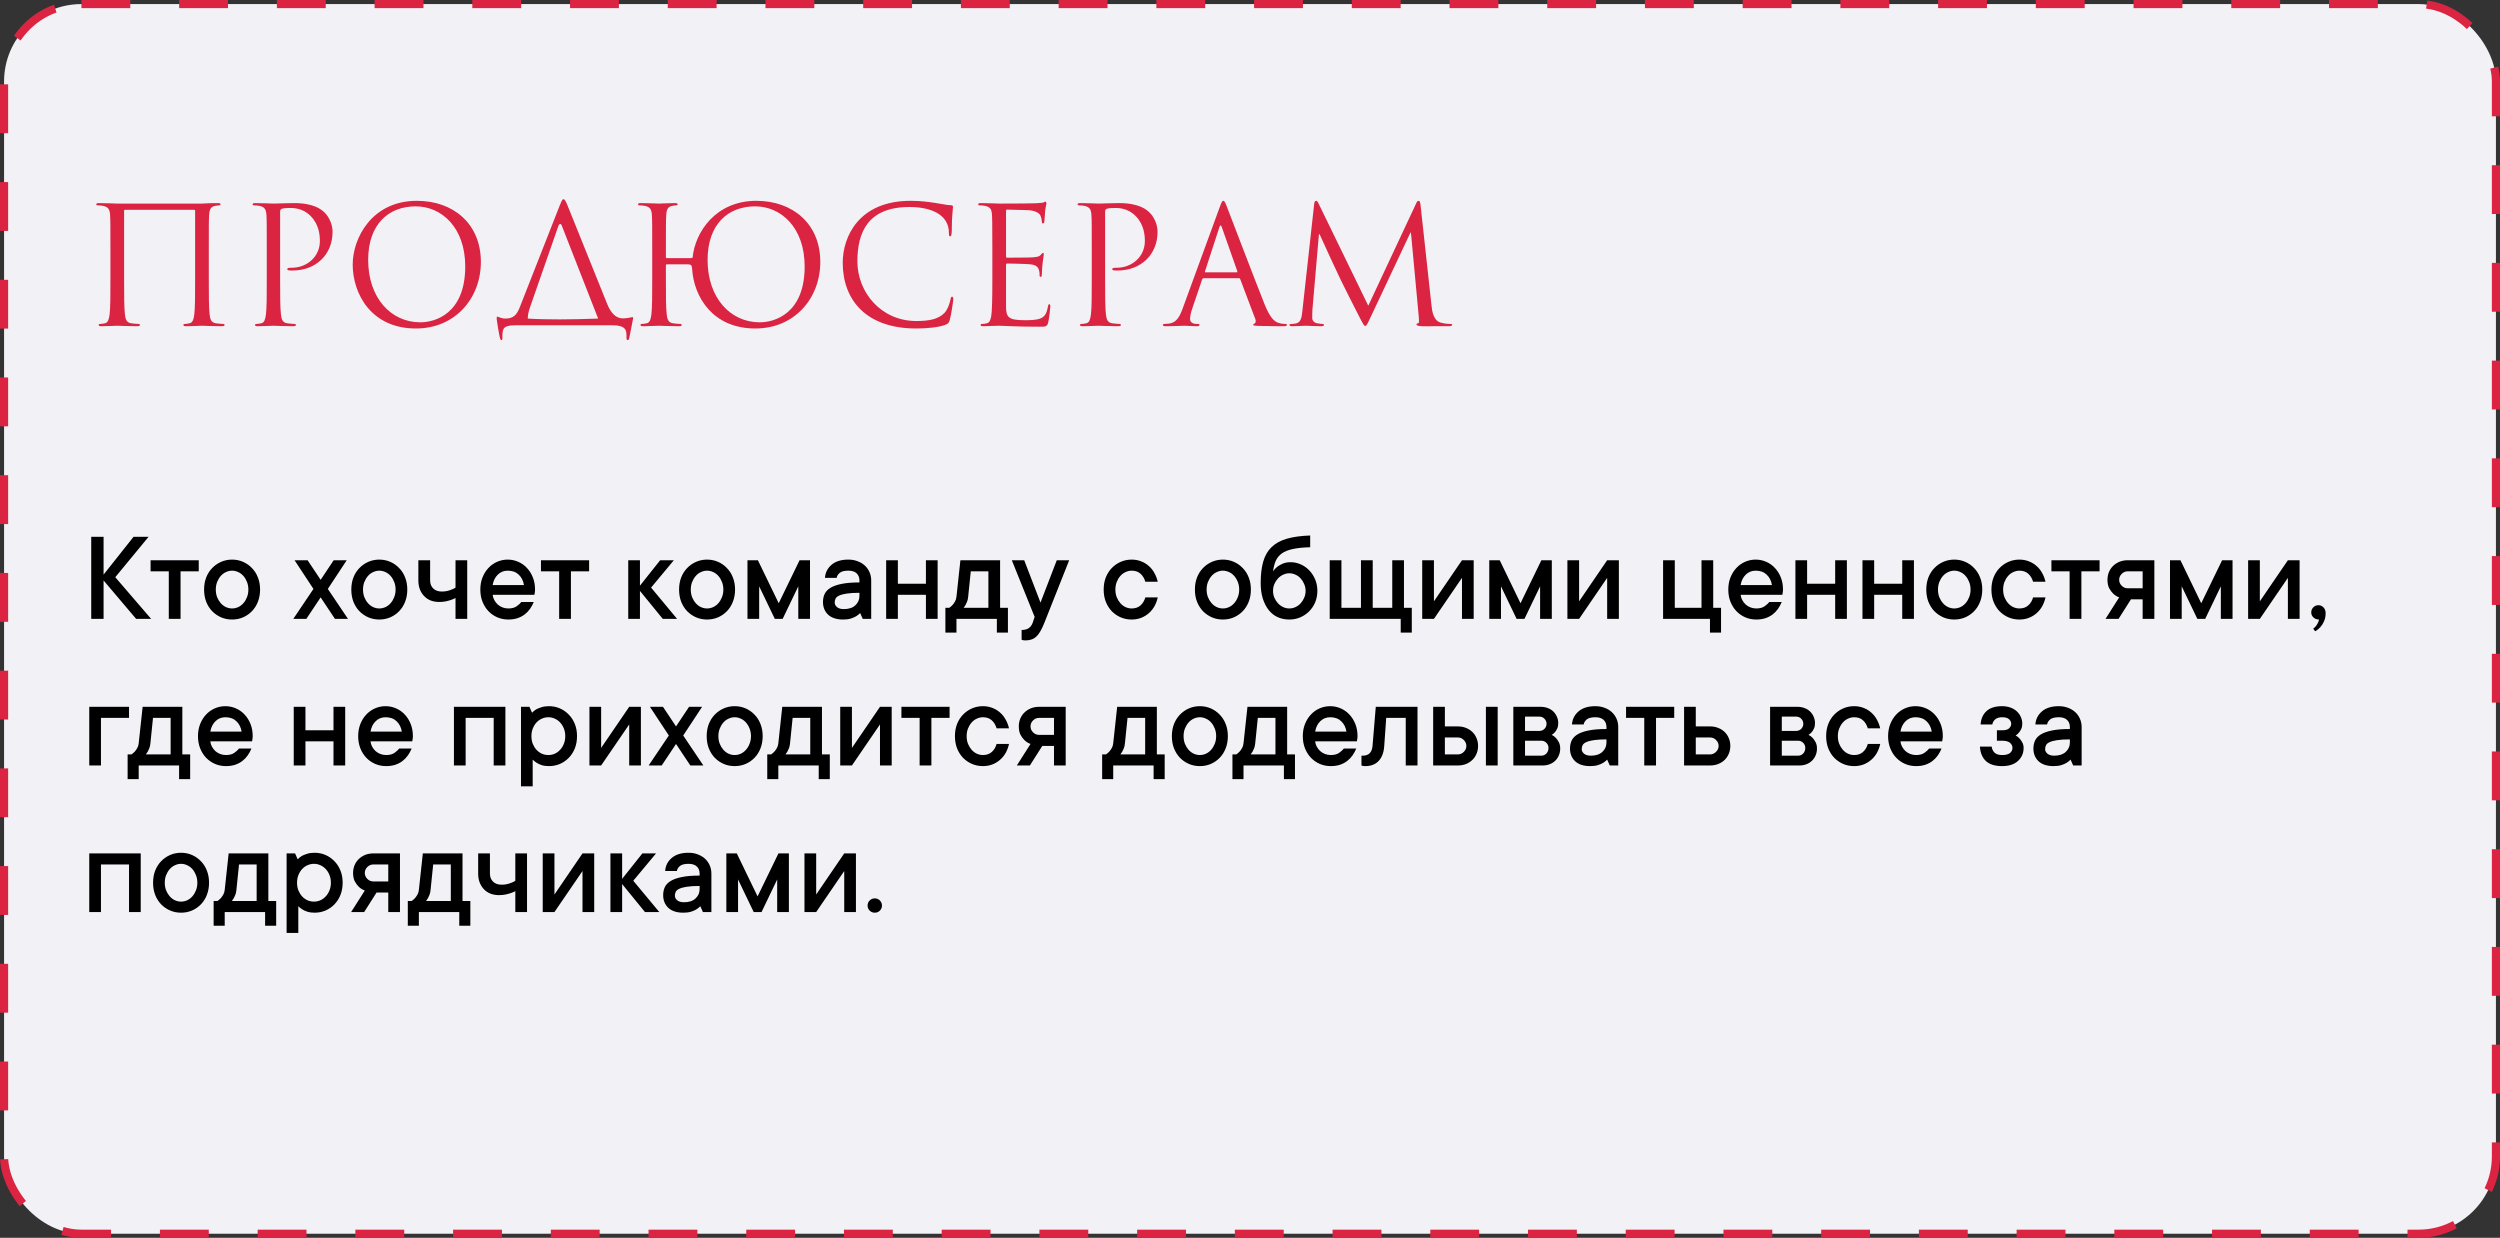 <?xml version="1.0" encoding="UTF-8"?> <svg xmlns="http://www.w3.org/2000/svg" width="307" height="152" viewBox="0 0 307 152" fill="none"><rect x="0" y="0" width="307" height="152" fill="#333333" stroke="none"/> <rect x="0.5" y="0.5" width="306" height="151" rx="9.5" fill="#F2F1F6"></rect> <path d="M25.64 30.74C25.64 27.62 25.64 27.06 25.68 26.42C25.72 25.72 25.88 25.38 26.42 25.28C26.66 25.24 26.78 25.22 26.92 25.22C27 25.22 27.08 25.18 27.08 25.1C27.08 24.98 26.98 24.94 26.76 24.94C26.16 24.94 25.84 24.94 24.8 25H14.4C14.3 25 13.04 24.94 12.14 24.94C11.92 24.94 11.82 24.98 11.82 25.1C11.82 25.18 11.9 25.22 11.98 25.22C12.16 25.22 12.5 25.24 12.66 25.28C13.32 25.42 13.48 25.74 13.52 26.42C13.56 27.06 13.56 27.62 13.56 30.74V34.26C13.56 36.18 13.56 37.76 13.46 38.6C13.38 39.18 13.28 39.62 12.88 39.7C12.7 39.74 12.46 39.78 12.28 39.78C12.16 39.78 12.12 39.84 12.12 39.9C12.12 40.02 12.22 40.06 12.44 40.06C13.04 40.06 14.3 40 14.4 40C14.5 40 15.76 40.06 16.86 40.06C17.08 40.06 17.18 40 17.18 39.9C17.18 39.84 17.14 39.78 17.02 39.78C16.84 39.78 16.4 39.74 16.12 39.7C15.52 39.62 15.4 39.18 15.34 38.6C15.24 37.76 15.24 36.18 15.24 34.26V25.88C15.24 25.78 15.3 25.76 15.36 25.76H23.84C23.9 25.76 23.96 25.8 23.96 25.88V34.26C23.96 36.18 23.96 37.76 23.86 38.6C23.78 39.18 23.68 39.62 23.28 39.7C23.1 39.74 22.86 39.78 22.68 39.78C22.56 39.78 22.52 39.84 22.52 39.9C22.52 40.02 22.62 40.06 22.84 40.06C23.44 40.06 24.7 40 24.8 40C24.9 40 26.16 40.06 27.26 40.06C27.48 40.06 27.58 40 27.58 39.9C27.58 39.84 27.54 39.78 27.42 39.78C27.24 39.78 26.8 39.74 26.52 39.7C25.92 39.62 25.8 39.18 25.74 38.6C25.64 37.76 25.64 36.18 25.64 34.26V30.74ZM32.759 34.26C32.759 36.18 32.759 37.76 32.659 38.6C32.579 39.18 32.479 39.62 32.079 39.7C31.899 39.74 31.659 39.78 31.479 39.78C31.359 39.78 31.319 39.84 31.319 39.9C31.319 40.02 31.419 40.06 31.639 40.06C32.239 40.06 33.499 40 33.559 40C33.659 40 34.919 40.06 36.019 40.06C36.239 40.06 36.339 40 36.339 39.9C36.339 39.84 36.299 39.78 36.179 39.78C35.999 39.78 35.559 39.74 35.279 39.7C34.679 39.62 34.559 39.18 34.499 38.6C34.399 37.76 34.399 36.18 34.399 34.26V26.04C34.399 25.84 34.439 25.7 34.559 25.66C34.739 25.58 35.079 25.54 35.419 25.54C35.879 25.54 37.099 25.46 38.159 26.54C39.219 27.62 39.279 28.96 39.279 29.62C39.279 31.46 37.759 32.88 35.819 32.88C35.399 32.88 35.279 32.9 35.279 33.06C35.279 33.16 35.399 33.2 35.499 33.2C35.599 33.22 35.819 33.22 35.919 33.22C38.759 33.22 40.839 31.3 40.839 28.46C40.839 27.4 40.279 26.5 39.839 26.08C39.519 25.78 38.619 24.94 36.119 24.94C35.199 24.94 34.039 25 33.599 25C33.439 25 32.239 24.94 31.339 24.94C31.119 24.94 31.019 24.98 31.019 25.1C31.019 25.18 31.099 25.22 31.179 25.22C31.359 25.22 31.699 25.24 31.859 25.28C32.519 25.42 32.679 25.74 32.719 26.42C32.759 27.06 32.759 27.62 32.759 30.74V34.26ZM43.311 32.48C43.311 36.08 45.591 40.34 51.071 40.34C55.891 40.34 59.051 36.64 59.051 32.16C59.051 27.5 55.691 24.66 51.191 24.66C45.671 24.66 43.311 29.24 43.311 32.48ZM45.211 31.92C45.211 27.54 47.711 25.34 51.051 25.34C54.211 25.34 57.131 27.92 57.131 32.72C57.131 38.54 53.411 39.58 51.611 39.58C48.011 39.58 45.211 36.58 45.211 31.92ZM64.812 39.12C64.812 38.72 64.892 38.28 65.092 37.72L68.572 27.74C68.632 27.58 68.712 27.5 68.812 27.5C68.872 27.5 68.932 27.56 68.992 27.72L73.452 39.12C71.932 39.18 70.172 39.22 68.732 39.22C67.572 39.22 65.932 39.2 64.812 39.12ZM69.192 24.46C69.072 24.46 68.992 24.6 68.732 25.24L63.832 37.72C63.492 38.6 63.092 39.12 62.072 39.12C61.512 39.12 61.212 38.88 61.052 38.88C61.012 38.88 60.992 38.96 60.992 39.18C60.992 39.32 61.292 41.16 61.412 41.58C61.452 41.7 61.512 41.76 61.572 41.76C61.652 41.76 61.692 41.72 61.692 41.56C61.692 41.06 61.692 40.88 61.772 40.56C61.892 40.08 62.432 39.94 63.372 39.94H75.192C76.852 39.94 76.932 40.58 76.932 41.2V41.42C76.932 41.7 76.972 41.76 77.072 41.76C77.192 41.76 77.232 41.68 77.272 41.5C77.312 41.28 77.752 39.14 77.752 39.06C77.752 38.98 77.732 38.94 77.672 38.94C77.552 38.94 77.052 39.1 76.492 39.1C75.632 39.1 74.992 38.42 74.552 37.3L69.672 25.18C69.412 24.56 69.312 24.46 69.192 24.46ZM81.772 34.26V32.58C81.772 32.48 81.832 32.46 81.892 32.46H84.432C84.992 32.46 84.932 32.66 84.992 33.02C85.212 36.5 87.552 40.34 92.752 40.34C97.572 40.34 100.732 36.64 100.732 32.16C100.732 27.5 97.372 24.66 92.872 24.66C87.912 24.66 85.352 28.48 85.052 31.64L84.832 31.7H81.892C81.832 31.7 81.772 31.68 81.772 31.58V31.16C81.772 28.04 81.772 27.06 81.812 26.42C81.852 25.72 82.012 25.38 82.552 25.28C82.792 25.24 82.912 25.22 83.052 25.22C83.132 25.22 83.212 25.18 83.212 25.1C83.212 24.98 83.112 24.94 82.892 24.94C82.292 24.94 81.032 25 80.932 25C80.832 25 79.572 24.94 78.672 24.94C78.452 24.94 78.352 24.98 78.352 25.1C78.352 25.18 78.432 25.22 78.512 25.22C78.692 25.22 79.032 25.24 79.192 25.28C79.852 25.42 80.012 25.74 80.052 26.42C80.092 27.06 80.092 27.62 80.092 30.74V34.26C80.092 36.18 80.092 37.76 79.992 38.6C79.912 39.18 79.812 39.62 79.412 39.7C79.232 39.74 78.992 39.78 78.812 39.78C78.692 39.78 78.652 39.84 78.652 39.9C78.652 40.02 78.752 40.06 78.972 40.06C79.572 40.06 80.832 40 80.932 40C81.032 40 82.292 40.06 83.392 40.06C83.612 40.06 83.712 40 83.712 39.9C83.712 39.84 83.672 39.78 83.552 39.78C83.372 39.78 82.932 39.74 82.652 39.7C82.052 39.62 81.932 39.18 81.872 38.6C81.772 37.76 81.772 36.18 81.772 34.26ZM86.892 31.92C86.892 27.54 89.392 25.34 92.732 25.34C95.892 25.34 98.812 27.92 98.812 32.72C98.812 38.54 95.092 39.58 93.292 39.58C89.692 39.58 86.892 36.58 86.892 31.92ZM112.507 40.34C113.787 40.34 115.307 40.2 116.107 39.88C116.467 39.72 116.507 39.68 116.627 39.3C116.827 38.62 117.067 36.88 117.067 36.74C117.067 36.58 117.027 36.44 116.927 36.44C116.807 36.44 116.767 36.52 116.727 36.74C116.667 37.1 116.407 37.98 115.987 38.42C115.187 39.24 114.007 39.42 112.507 39.42C108.227 39.42 105.287 35.92 105.287 32.1C105.287 28.56 106.547 25.42 111.687 25.42C114.187 25.42 116.527 26.26 116.527 28.6C116.527 28.88 116.547 29.02 116.687 29.02C116.847 29.02 116.887 28.72 116.887 27.76C116.887 26.6 117.027 25.64 117.027 25.42C117.027 25.3 116.987 25.2 116.767 25.2C116.007 25.2 114.207 24.66 111.827 24.66C105.467 24.66 103.487 29.06 103.487 32.26C103.487 36.88 106.407 40.34 112.507 40.34ZM123.541 25.92C123.541 25.78 123.581 25.74 123.661 25.74C124.061 25.74 125.861 25.8 125.981 25.8C127.161 25.8 127.641 26.2 127.761 26.46C127.881 26.72 127.941 27.06 127.941 27.22C127.941 27.36 127.981 27.44 128.081 27.44C128.181 27.44 128.221 27.34 128.241 27.24C128.281 27 128.321 26.12 128.341 25.92C128.401 25.36 128.501 25.12 128.501 24.98C128.501 24.88 128.461 24.76 128.381 24.76C128.301 24.76 128.221 24.84 128.101 24.88C128.021 24.9 127.541 24.94 127.221 24.96C126.901 24.98 124.861 25 122.701 25C122.601 25 121.341 24.94 120.441 24.94C120.221 24.94 120.121 24.98 120.121 25.1C120.121 25.18 120.201 25.22 120.281 25.22C120.461 25.22 120.801 25.24 120.961 25.28C121.621 25.42 121.741 25.72 121.801 26.2C121.841 26.54 121.861 27.38 121.861 30.74V34.26C121.861 36.7 121.821 38.32 121.721 38.84C121.601 39.42 121.501 39.6 121.181 39.7C121.001 39.76 120.761 39.78 120.581 39.78C120.461 39.78 120.421 39.84 120.421 39.9C120.421 40.02 120.521 40.06 120.741 40.06C121.181 40.06 122.181 40 122.701 40C123.281 40 124.621 40.12 127.641 40.12C128.421 40.12 128.581 40.12 128.721 39.6C128.821 39.18 128.981 37.82 128.981 37.66C128.981 37.52 128.981 37.36 128.861 37.36C128.761 37.36 128.721 37.44 128.681 37.66C128.541 38.48 128.301 38.88 127.781 39.1C127.261 39.32 126.381 39.32 125.861 39.32C123.901 39.32 123.541 39 123.541 37.68V32.5C123.541 32.42 123.581 32.36 123.681 32.36C124.021 32.36 126.001 32.4 126.541 32.46C127.321 32.54 127.501 32.88 127.581 33.16C127.661 33.42 127.661 33.62 127.661 33.82C127.661 33.92 127.701 34 127.801 34C127.921 34 127.941 33.84 127.941 33.62C127.941 32.64 128.181 31.3 128.181 31.22C128.181 31.1 128.141 31.06 128.081 31.06C128.001 31.06 127.921 31.16 127.781 31.32C127.601 31.52 127.321 31.56 126.841 31.6C126.381 31.64 123.921 31.64 123.661 31.64C123.561 31.64 123.541 31.58 123.541 31.44V25.92ZM134.068 34.26C134.068 36.18 134.068 37.76 133.968 38.6C133.888 39.18 133.788 39.62 133.388 39.7C133.208 39.74 132.968 39.78 132.788 39.78C132.668 39.78 132.628 39.84 132.628 39.9C132.628 40.02 132.728 40.06 132.948 40.06C133.548 40.06 134.808 40 134.868 40C134.968 40 136.228 40.06 137.328 40.06C137.548 40.06 137.648 40 137.648 39.9C137.648 39.84 137.608 39.78 137.488 39.78C137.308 39.78 136.868 39.74 136.588 39.7C135.988 39.62 135.868 39.18 135.808 38.6C135.708 37.76 135.708 36.18 135.708 34.26V26.04C135.708 25.84 135.748 25.7 135.868 25.66C136.048 25.58 136.388 25.54 136.728 25.54C137.188 25.54 138.408 25.46 139.468 26.54C140.528 27.62 140.588 28.96 140.588 29.62C140.588 31.46 139.068 32.88 137.128 32.88C136.708 32.88 136.588 32.9 136.588 33.06C136.588 33.16 136.708 33.2 136.808 33.2C136.908 33.22 137.128 33.22 137.228 33.22C140.068 33.22 142.148 31.3 142.148 28.46C142.148 27.4 141.588 26.5 141.148 26.08C140.828 25.78 139.928 24.94 137.428 24.94C136.508 24.94 135.348 25 134.908 25C134.748 25 133.548 24.94 132.648 24.94C132.428 24.94 132.328 24.98 132.328 25.1C132.328 25.18 132.408 25.22 132.488 25.22C132.668 25.22 133.008 25.24 133.168 25.28C133.828 25.42 133.988 25.74 134.028 26.42C134.068 27.06 134.068 27.62 134.068 30.74V34.26ZM150.22 24.66C150.1 24.66 150.02 24.78 149.78 25.44L145.24 37.86C144.88 38.86 144.48 39.62 143.56 39.74C143.4 39.76 143.12 39.78 142.98 39.78C142.88 39.78 142.8 39.82 142.8 39.9C142.8 40.02 142.92 40.06 143.18 40.06C144.12 40.06 145.22 40 145.44 40C145.66 40 146.52 40.06 147 40.06C147.18 40.06 147.3 40.02 147.3 39.9C147.3 39.82 147.24 39.78 147.1 39.78H146.9C146.56 39.78 146.14 39.6 146.14 39.2C146.14 38.84 146.24 38.36 146.42 37.86L147.62 34.32C147.66 34.22 147.72 34.16 147.82 34.16H152.12C152.22 34.16 152.26 34.2 152.3 34.28L154.16 39.2C154.2 39.28 154.2 39.4 154.2 39.46C154.2 39.64 154.08 39.74 154.04 39.74C153.98 39.74 153.9 39.8 153.9 39.88C153.9 40 154.12 40 154.5 40.02C155.88 40.06 157.34 40.06 157.64 40.06C157.86 40.06 158.04 40.02 158.04 39.9C158.04 39.8 157.96 39.78 157.84 39.78C157.64 39.78 157.34 39.76 157.04 39.66C156.62 39.54 156.04 39.22 155.32 37.44C154.1 34.4 150.96 26.14 150.66 25.38C150.42 24.76 150.34 24.66 150.22 24.66ZM148.04 33.44C147.98 33.44 147.94 33.4 147.98 33.3L149.74 27.9C149.78 27.76 149.84 27.68 149.88 27.68C149.94 27.68 149.98 27.74 150.04 27.9L151.94 33.3C151.96 33.38 151.96 33.44 151.86 33.44H148.04ZM174.444 25.2C174.404 24.82 174.344 24.66 174.204 24.66C174.064 24.66 173.984 24.8 173.904 24.98L168.024 37.54L161.904 24.96C161.804 24.74 161.724 24.66 161.604 24.66C161.484 24.66 161.424 24.8 161.384 25.02L159.944 38.06C159.864 38.82 159.804 39.6 159.144 39.72C158.844 39.78 158.704 39.78 158.544 39.78C158.444 39.78 158.344 39.82 158.344 39.88C158.344 40.02 158.484 40.06 158.684 40.06C159.224 40.06 160.184 40 160.364 40C160.524 40 161.484 40.06 162.224 40.06C162.464 40.06 162.584 40.02 162.584 39.88C162.584 39.82 162.504 39.78 162.424 39.78C162.304 39.78 162.004 39.76 161.664 39.68C161.364 39.62 161.144 39.36 161.144 39.06C161.144 38.72 161.144 38.36 161.164 38.04L161.964 28.76H162.044C162.264 29.3 164.504 34.1 164.684 34.46C164.784 34.66 166.504 38.12 167.024 39.1C167.404 39.82 167.504 40.02 167.644 40.02C167.824 40.02 167.884 39.84 168.304 38.96L173.204 28.56H173.264L174.224 38.88C174.264 39.24 174.284 39.66 174.184 39.68C174.084 39.7 173.944 39.74 173.944 39.82C173.944 39.98 174.104 40.02 174.564 40.06C174.844 40.08 175.344 40.06 175.864 40.06C176.704 40.06 177.624 40.06 177.904 40.06C178.144 40.06 178.324 40 178.324 39.88C178.324 39.8 178.264 39.78 178.164 39.78C177.964 39.78 177.444 39.78 176.864 39.6C176.004 39.32 175.864 38.2 175.784 37.48L174.444 25.2Z" fill="#DB2441"></path> <path d="M16.719 76L12.719 71.281V76H11.203V65.922H12.719V70.562L16.398 65.922H18.242L14.156 70.883L18.562 76H16.719ZM18.492 68.797H24.406V70.156H22.172V76H20.727V70.156H18.492V68.797ZM30.5 72.398C30.5 72.055 30.443 71.742 30.328 71.461C30.219 71.18 30.073 70.935 29.891 70.727C29.708 70.518 29.495 70.359 29.25 70.25C29.005 70.135 28.755 70.078 28.5 70.078C28.245 70.078 27.995 70.135 27.75 70.25C27.505 70.359 27.292 70.518 27.109 70.727C26.927 70.935 26.779 71.182 26.664 71.469C26.555 71.75 26.5 72.06 26.5 72.398C26.5 72.742 26.555 73.055 26.664 73.336C26.779 73.617 26.927 73.862 27.109 74.07C27.292 74.279 27.505 74.44 27.75 74.555C27.995 74.664 28.245 74.719 28.5 74.719C28.755 74.719 29.005 74.664 29.25 74.555C29.495 74.44 29.708 74.279 29.891 74.07C30.073 73.862 30.219 73.617 30.328 73.336C30.443 73.055 30.5 72.742 30.5 72.398ZM31.938 72.398C31.938 72.94 31.849 73.438 31.672 73.891C31.5 74.338 31.255 74.727 30.938 75.055C30.625 75.378 30.26 75.63 29.844 75.812C29.427 75.99 28.979 76.078 28.5 76.078C28.021 76.078 27.573 75.99 27.156 75.812C26.74 75.63 26.372 75.378 26.055 75.055C25.742 74.727 25.497 74.338 25.32 73.891C25.148 73.443 25.062 72.945 25.062 72.398C25.062 71.857 25.148 71.362 25.32 70.914C25.497 70.466 25.742 70.081 26.055 69.758C26.372 69.43 26.74 69.174 27.156 68.992C27.573 68.81 28.021 68.719 28.5 68.719C28.979 68.719 29.427 68.81 29.844 68.992C30.26 69.174 30.625 69.43 30.938 69.758C31.255 70.081 31.5 70.466 31.672 70.914C31.849 71.362 31.938 71.857 31.938 72.398ZM37.617 76H36.016L38.492 72.32L36.172 68.797H37.773L39.375 71.203L40.977 68.797H42.578L40.258 72.32L42.734 76H41.133L39.375 73.359L37.617 76ZM48.578 72.398C48.578 72.055 48.521 71.742 48.406 71.461C48.297 71.18 48.151 70.935 47.969 70.727C47.786 70.518 47.573 70.359 47.328 70.25C47.083 70.135 46.833 70.078 46.578 70.078C46.323 70.078 46.073 70.135 45.828 70.25C45.583 70.359 45.37 70.518 45.188 70.727C45.005 70.935 44.857 71.182 44.742 71.469C44.633 71.75 44.578 72.06 44.578 72.398C44.578 72.742 44.633 73.055 44.742 73.336C44.857 73.617 45.005 73.862 45.188 74.07C45.37 74.279 45.583 74.44 45.828 74.555C46.073 74.664 46.323 74.719 46.578 74.719C46.833 74.719 47.083 74.664 47.328 74.555C47.573 74.44 47.786 74.279 47.969 74.07C48.151 73.862 48.297 73.617 48.406 73.336C48.521 73.055 48.578 72.742 48.578 72.398ZM50.016 72.398C50.016 72.94 49.927 73.438 49.75 73.891C49.578 74.338 49.333 74.727 49.016 75.055C48.703 75.378 48.339 75.63 47.922 75.812C47.505 75.99 47.057 76.078 46.578 76.078C46.099 76.078 45.651 75.99 45.234 75.812C44.818 75.63 44.45 75.378 44.133 75.055C43.82 74.727 43.575 74.338 43.398 73.891C43.227 73.443 43.141 72.945 43.141 72.398C43.141 71.857 43.227 71.362 43.398 70.914C43.575 70.466 43.82 70.081 44.133 69.758C44.45 69.43 44.818 69.174 45.234 68.992C45.651 68.81 46.099 68.719 46.578 68.719C47.057 68.719 47.505 68.81 47.922 68.992C48.339 69.174 48.703 69.43 49.016 69.758C49.333 70.081 49.578 70.466 49.75 70.914C49.927 71.362 50.016 71.857 50.016 72.398ZM57.375 68.797V76H55.938V73.438C55.755 73.531 55.562 73.612 55.359 73.68C55.177 73.742 54.964 73.799 54.719 73.852C54.474 73.898 54.214 73.922 53.938 73.922C53.552 73.922 53.203 73.862 52.891 73.742C52.578 73.617 52.31 73.438 52.086 73.203C51.862 72.969 51.688 72.693 51.562 72.375C51.438 72.052 51.375 71.688 51.375 71.281V68.797H52.82V71.281C52.82 71.688 52.948 72.016 53.203 72.266C53.458 72.516 53.81 72.641 54.258 72.641C54.503 72.641 54.727 72.617 54.93 72.57C55.133 72.518 55.31 72.461 55.461 72.398C55.643 72.336 55.802 72.255 55.938 72.156V68.797H57.375ZM65.547 73.922C65.427 74.219 65.276 74.497 65.094 74.758C64.912 75.018 64.693 75.247 64.438 75.445C64.182 75.643 63.885 75.799 63.547 75.914C63.214 76.023 62.839 76.078 62.422 76.078C61.943 76.078 61.495 75.99 61.078 75.812C60.661 75.63 60.297 75.378 59.984 75.055C59.672 74.727 59.427 74.338 59.25 73.891C59.073 73.443 58.984 72.945 58.984 72.398C58.984 71.857 59.073 71.362 59.25 70.914C59.427 70.466 59.667 70.081 59.969 69.758C60.271 69.43 60.628 69.174 61.039 68.992C61.45 68.81 61.885 68.719 62.344 68.719C62.802 68.719 63.237 68.81 63.648 68.992C64.06 69.174 64.417 69.43 64.719 69.758C65.021 70.081 65.26 70.466 65.438 70.914C65.615 71.362 65.703 71.857 65.703 72.398C65.703 72.482 65.698 72.565 65.688 72.648C65.677 72.727 65.667 72.794 65.656 72.852C65.646 72.924 65.635 72.987 65.625 73.039H60.5C60.521 73.263 60.586 73.477 60.695 73.68C60.805 73.883 60.94 74.062 61.102 74.219C61.268 74.37 61.466 74.492 61.695 74.586C61.925 74.674 62.167 74.719 62.422 74.719C62.859 74.719 63.206 74.625 63.461 74.438C63.721 74.25 63.909 74.078 64.023 73.922H65.547ZM62.344 70.078C61.865 70.078 61.458 70.242 61.125 70.57C60.797 70.893 60.589 71.318 60.5 71.844H64.344C64.26 71.323 64.047 70.898 63.703 70.57C63.365 70.242 62.911 70.078 62.344 70.078ZM66.43 68.797H72.344V70.156H70.109V76H68.664V70.156H66.43V68.797ZM81.391 76L78.586 72.562V76H77.148V68.797H78.586V71.922L81.07 68.797H82.75L79.953 72.156L83.148 76H81.391ZM88.828 72.398C88.828 72.055 88.771 71.742 88.656 71.461C88.547 71.18 88.401 70.935 88.219 70.727C88.037 70.518 87.823 70.359 87.578 70.25C87.333 70.135 87.083 70.078 86.828 70.078C86.573 70.078 86.323 70.135 86.078 70.25C85.833 70.359 85.62 70.518 85.438 70.727C85.255 70.935 85.107 71.182 84.992 71.469C84.883 71.75 84.828 72.06 84.828 72.398C84.828 72.742 84.883 73.055 84.992 73.336C85.107 73.617 85.255 73.862 85.438 74.07C85.62 74.279 85.833 74.44 86.078 74.555C86.323 74.664 86.573 74.719 86.828 74.719C87.083 74.719 87.333 74.664 87.578 74.555C87.823 74.44 88.037 74.279 88.219 74.07C88.401 73.862 88.547 73.617 88.656 73.336C88.771 73.055 88.828 72.742 88.828 72.398ZM90.266 72.398C90.266 72.94 90.177 73.438 90 73.891C89.828 74.338 89.583 74.727 89.266 75.055C88.953 75.378 88.588 75.63 88.172 75.812C87.755 75.99 87.307 76.078 86.828 76.078C86.349 76.078 85.901 75.99 85.484 75.812C85.068 75.63 84.701 75.378 84.383 75.055C84.07 74.727 83.826 74.338 83.648 73.891C83.477 73.443 83.391 72.945 83.391 72.398C83.391 71.857 83.477 71.362 83.648 70.914C83.826 70.466 84.07 70.081 84.383 69.758C84.701 69.43 85.068 69.174 85.484 68.992C85.901 68.81 86.349 68.719 86.828 68.719C87.307 68.719 87.755 68.81 88.172 68.992C88.588 69.174 88.953 69.43 89.266 69.758C89.583 70.081 89.828 70.466 90 70.914C90.177 71.362 90.266 71.857 90.266 72.398ZM95.148 76L93.227 72V76H91.789V68.797H93.07L95.625 74.078L98.188 68.797H99.469V76H98.031V72L96.109 76H95.148ZM104.18 68.719C104.596 68.719 104.977 68.787 105.32 68.922C105.669 69.052 105.966 69.232 106.211 69.461C106.456 69.69 106.646 69.961 106.781 70.273C106.917 70.581 106.984 70.917 106.984 71.281V76H105.945L105.625 75.281C105.484 75.432 105.318 75.565 105.125 75.68C104.953 75.784 104.737 75.878 104.477 75.961C104.216 76.039 103.904 76.078 103.539 76.078C102.737 76.078 102.122 75.88 101.695 75.484C101.273 75.083 101.062 74.562 101.062 73.922C101.062 73.557 101.13 73.229 101.266 72.938C101.406 72.641 101.643 72.391 101.977 72.188C102.315 71.979 102.771 71.818 103.344 71.703C103.922 71.583 104.654 71.523 105.539 71.523V71.281C105.539 70.917 105.424 70.625 105.195 70.406C104.966 70.188 104.628 70.078 104.18 70.078C103.701 70.078 103.352 70.164 103.133 70.336C102.914 70.508 102.784 70.716 102.742 70.961H101.305C101.346 70.32 101.615 69.787 102.109 69.359C102.604 68.932 103.294 68.719 104.18 68.719ZM103.625 74.797C104.234 74.797 104.706 74.641 105.039 74.328C105.372 74.016 105.539 73.635 105.539 73.188V72.797C104.898 72.797 104.38 72.828 103.984 72.891C103.594 72.948 103.286 73.029 103.062 73.133C102.839 73.232 102.688 73.357 102.609 73.508C102.536 73.654 102.5 73.818 102.5 74C102.5 74.203 102.596 74.388 102.789 74.555C102.982 74.716 103.26 74.797 103.625 74.797ZM115.141 68.797V76H113.703V73.039H110.258V76H108.82V68.797H110.258V71.68H113.703V68.797H115.141ZM123.773 74.641V77.68H122.414V76H117.453V77.68H116.094V74.641H116.57C116.721 74.537 116.857 74.419 116.977 74.289C117.081 74.169 117.18 74.029 117.273 73.867C117.372 73.701 117.432 73.505 117.453 73.281L117.938 68.797H122.812V74.641H123.773ZM118.891 73.281C118.87 73.505 118.828 73.701 118.766 73.867C118.703 74.029 118.638 74.169 118.57 74.289C118.497 74.419 118.419 74.537 118.336 74.641H121.375V70.156H119.211L118.891 73.281ZM124.25 68.797H125.773L127.773 74L129.773 68.797H131.297L128.25 76.477C128.089 76.883 127.93 77.221 127.773 77.492C127.622 77.768 127.456 77.99 127.273 78.156C127.096 78.328 126.898 78.451 126.68 78.523C126.461 78.602 126.214 78.641 125.938 78.641C125.875 78.641 125.815 78.638 125.758 78.633C125.706 78.628 125.654 78.62 125.602 78.609C125.549 78.599 125.5 78.583 125.453 78.562V77.359C125.859 77.359 126.167 77.273 126.375 77.102C126.583 76.935 126.729 76.727 126.812 76.477L127.055 75.758L124.25 68.797ZM142.172 73.359C142.089 73.745 141.956 74.104 141.773 74.438C141.591 74.766 141.359 75.052 141.078 75.297C140.802 75.542 140.484 75.734 140.125 75.875C139.771 76.01 139.385 76.078 138.969 76.078C138.49 76.078 138.042 75.99 137.625 75.812C137.208 75.63 136.841 75.378 136.523 75.055C136.211 74.727 135.966 74.338 135.789 73.891C135.617 73.443 135.531 72.945 135.531 72.398C135.531 71.857 135.617 71.362 135.789 70.914C135.966 70.466 136.211 70.081 136.523 69.758C136.841 69.43 137.208 69.174 137.625 68.992C138.042 68.81 138.49 68.719 138.969 68.719C139.385 68.719 139.771 68.789 140.125 68.93C140.484 69.065 140.802 69.258 141.078 69.508C141.359 69.753 141.589 70.042 141.766 70.375C141.948 70.703 142.083 71.057 142.172 71.438H140.648C140.529 71.031 140.331 70.703 140.055 70.453C139.779 70.203 139.417 70.078 138.969 70.078C138.714 70.078 138.464 70.135 138.219 70.25C137.974 70.359 137.76 70.518 137.578 70.727C137.396 70.935 137.247 71.182 137.133 71.469C137.023 71.75 136.969 72.06 136.969 72.398C136.969 72.742 137.023 73.055 137.133 73.336C137.247 73.617 137.396 73.862 137.578 74.07C137.76 74.279 137.974 74.44 138.219 74.555C138.464 74.664 138.714 74.719 138.969 74.719C139.417 74.719 139.779 74.594 140.055 74.344C140.336 74.094 140.534 73.766 140.648 73.359H142.172ZM152.172 72.398C152.172 72.055 152.115 71.742 152 71.461C151.891 71.18 151.745 70.935 151.562 70.727C151.38 70.518 151.167 70.359 150.922 70.25C150.677 70.135 150.427 70.078 150.172 70.078C149.917 70.078 149.667 70.135 149.422 70.25C149.177 70.359 148.964 70.518 148.781 70.727C148.599 70.935 148.451 71.182 148.336 71.469C148.227 71.75 148.172 72.06 148.172 72.398C148.172 72.742 148.227 73.055 148.336 73.336C148.451 73.617 148.599 73.862 148.781 74.07C148.964 74.279 149.177 74.44 149.422 74.555C149.667 74.664 149.917 74.719 150.172 74.719C150.427 74.719 150.677 74.664 150.922 74.555C151.167 74.44 151.38 74.279 151.562 74.07C151.745 73.862 151.891 73.617 152 73.336C152.115 73.055 152.172 72.742 152.172 72.398ZM153.609 72.398C153.609 72.94 153.521 73.438 153.344 73.891C153.172 74.338 152.927 74.727 152.609 75.055C152.297 75.378 151.932 75.63 151.516 75.812C151.099 75.99 150.651 76.078 150.172 76.078C149.693 76.078 149.245 75.99 148.828 75.812C148.411 75.63 148.044 75.378 147.727 75.055C147.414 74.727 147.169 74.338 146.992 73.891C146.82 73.443 146.734 72.945 146.734 72.398C146.734 71.857 146.82 71.362 146.992 70.914C147.169 70.466 147.414 70.081 147.727 69.758C148.044 69.43 148.411 69.174 148.828 68.992C149.245 68.81 149.693 68.719 150.172 68.719C150.651 68.719 151.099 68.81 151.516 68.992C151.932 69.174 152.297 69.43 152.609 69.758C152.927 70.081 153.172 70.466 153.344 70.914C153.521 71.362 153.609 71.857 153.609 72.398ZM158.492 69.039C158.93 69.039 159.349 69.13 159.75 69.312C160.151 69.495 160.5 69.745 160.797 70.062C161.094 70.375 161.331 70.745 161.508 71.172C161.685 71.594 161.773 72.057 161.773 72.562C161.773 73.062 161.685 73.526 161.508 73.953C161.331 74.38 161.083 74.753 160.766 75.07C160.453 75.383 160.089 75.63 159.672 75.812C159.26 75.99 158.812 76.078 158.328 76.078C157.828 76.078 157.365 75.987 156.938 75.805C156.51 75.617 156.141 75.333 155.828 74.953C155.516 74.573 155.268 74.104 155.086 73.547C154.904 72.984 154.812 72.336 154.812 71.602C154.812 70.565 154.917 69.685 155.125 68.961C155.333 68.237 155.674 67.646 156.148 67.188C156.622 66.724 157.245 66.38 158.016 66.156C158.792 65.932 159.75 65.799 160.891 65.758V67.203C160.026 67.224 159.312 67.297 158.75 67.422C158.193 67.542 157.745 67.721 157.406 67.961C157.073 68.201 156.826 68.503 156.664 68.867C156.508 69.227 156.396 69.656 156.328 70.156C156.469 69.953 156.641 69.768 156.844 69.602C157.026 69.461 157.25 69.333 157.516 69.219C157.781 69.099 158.107 69.039 158.492 69.039ZM158.328 74.719C158.583 74.719 158.833 74.664 159.078 74.555C159.328 74.44 159.542 74.284 159.719 74.086C159.901 73.888 160.047 73.659 160.156 73.398C160.271 73.138 160.328 72.859 160.328 72.562C160.328 72.266 160.271 71.987 160.156 71.727C160.047 71.461 159.901 71.229 159.719 71.031C159.542 70.833 159.331 70.68 159.086 70.57C158.841 70.456 158.589 70.398 158.328 70.398C158.073 70.398 157.823 70.456 157.578 70.57C157.333 70.68 157.12 70.833 156.938 71.031C156.755 71.229 156.607 71.458 156.492 71.719C156.383 71.979 156.328 72.26 156.328 72.562C156.328 72.859 156.383 73.138 156.492 73.398C156.607 73.659 156.755 73.888 156.938 74.086C157.12 74.284 157.333 74.44 157.578 74.555C157.823 74.664 158.073 74.719 158.328 74.719ZM172.008 77.68V76H163.289V68.797H164.727V74.641H167.125V68.797H168.57V74.641H170.969V68.797H172.406V74.641H173.367V77.68H172.008ZM180.969 68.797V76H179.531V70.961L176.086 76H174.648V68.797H176.086V73.844L179.531 68.797H180.969ZM186.242 76L184.32 72V76H182.883V68.797H184.164L186.719 74.078L189.281 68.797H190.562V76H189.125V72L187.203 76H186.242ZM198.797 68.797V76H197.359V70.961L193.914 76H192.477V68.797H193.914V73.844L197.359 68.797H198.797ZM211.344 74.641V77.68H209.984V76H204.227V68.797H205.664V74.641H208.945V68.797H210.383V74.641H211.344ZM218.797 73.922C218.677 74.219 218.526 74.497 218.344 74.758C218.161 75.018 217.943 75.247 217.688 75.445C217.432 75.643 217.135 75.799 216.797 75.914C216.464 76.023 216.089 76.078 215.672 76.078C215.193 76.078 214.745 75.99 214.328 75.812C213.911 75.63 213.547 75.378 213.234 75.055C212.922 74.727 212.677 74.338 212.5 73.891C212.323 73.443 212.234 72.945 212.234 72.398C212.234 71.857 212.323 71.362 212.5 70.914C212.677 70.466 212.917 70.081 213.219 69.758C213.521 69.43 213.878 69.174 214.289 68.992C214.701 68.81 215.135 68.719 215.594 68.719C216.052 68.719 216.487 68.81 216.898 68.992C217.31 69.174 217.667 69.43 217.969 69.758C218.271 70.081 218.51 70.466 218.688 70.914C218.865 71.362 218.953 71.857 218.953 72.398C218.953 72.482 218.948 72.565 218.938 72.648C218.927 72.727 218.917 72.794 218.906 72.852C218.896 72.924 218.885 72.987 218.875 73.039H213.75C213.771 73.263 213.836 73.477 213.945 73.68C214.055 73.883 214.19 74.062 214.352 74.219C214.518 74.37 214.716 74.492 214.945 74.586C215.174 74.674 215.417 74.719 215.672 74.719C216.109 74.719 216.456 74.625 216.711 74.438C216.971 74.25 217.159 74.078 217.273 73.922H218.797ZM215.594 70.078C215.115 70.078 214.708 70.242 214.375 70.57C214.047 70.893 213.839 71.318 213.75 71.844H217.594C217.51 71.323 217.297 70.898 216.953 70.57C216.615 70.242 216.161 70.078 215.594 70.078ZM226.797 68.797V76H225.359V73.039H221.914V76H220.477V68.797H221.914V71.68H225.359V68.797H226.797ZM235.031 68.797V76H233.594V73.039H230.148V76H228.711V68.797H230.148V71.68H233.594V68.797H235.031ZM241.984 72.398C241.984 72.055 241.927 71.742 241.812 71.461C241.703 71.18 241.557 70.935 241.375 70.727C241.193 70.518 240.979 70.359 240.734 70.25C240.49 70.135 240.24 70.078 239.984 70.078C239.729 70.078 239.479 70.135 239.234 70.25C238.99 70.359 238.776 70.518 238.594 70.727C238.411 70.935 238.263 71.182 238.148 71.469C238.039 71.75 237.984 72.06 237.984 72.398C237.984 72.742 238.039 73.055 238.148 73.336C238.263 73.617 238.411 73.862 238.594 74.07C238.776 74.279 238.99 74.44 239.234 74.555C239.479 74.664 239.729 74.719 239.984 74.719C240.24 74.719 240.49 74.664 240.734 74.555C240.979 74.44 241.193 74.279 241.375 74.07C241.557 73.862 241.703 73.617 241.812 73.336C241.927 73.055 241.984 72.742 241.984 72.398ZM243.422 72.398C243.422 72.94 243.333 73.438 243.156 73.891C242.984 74.338 242.74 74.727 242.422 75.055C242.109 75.378 241.745 75.63 241.328 75.812C240.911 75.99 240.464 76.078 239.984 76.078C239.505 76.078 239.057 75.99 238.641 75.812C238.224 75.63 237.857 75.378 237.539 75.055C237.227 74.727 236.982 74.338 236.805 73.891C236.633 73.443 236.547 72.945 236.547 72.398C236.547 71.857 236.633 71.362 236.805 70.914C236.982 70.466 237.227 70.081 237.539 69.758C237.857 69.43 238.224 69.174 238.641 68.992C239.057 68.81 239.505 68.719 239.984 68.719C240.464 68.719 240.911 68.81 241.328 68.992C241.745 69.174 242.109 69.43 242.422 69.758C242.74 70.081 242.984 70.466 243.156 70.914C243.333 71.362 243.422 71.857 243.422 72.398ZM251.188 73.359C251.104 73.745 250.971 74.104 250.789 74.438C250.607 74.766 250.375 75.052 250.094 75.297C249.818 75.542 249.5 75.734 249.141 75.875C248.786 76.01 248.401 76.078 247.984 76.078C247.505 76.078 247.057 75.99 246.641 75.812C246.224 75.63 245.857 75.378 245.539 75.055C245.227 74.727 244.982 74.338 244.805 73.891C244.633 73.443 244.547 72.945 244.547 72.398C244.547 71.857 244.633 71.362 244.805 70.914C244.982 70.466 245.227 70.081 245.539 69.758C245.857 69.43 246.224 69.174 246.641 68.992C247.057 68.81 247.505 68.719 247.984 68.719C248.401 68.719 248.786 68.789 249.141 68.93C249.5 69.065 249.818 69.258 250.094 69.508C250.375 69.753 250.604 70.042 250.781 70.375C250.964 70.703 251.099 71.057 251.188 71.438H249.664C249.544 71.031 249.346 70.703 249.07 70.453C248.794 70.203 248.432 70.078 247.984 70.078C247.729 70.078 247.479 70.135 247.234 70.25C246.99 70.359 246.776 70.518 246.594 70.727C246.411 70.935 246.263 71.182 246.148 71.469C246.039 71.75 245.984 72.06 245.984 72.398C245.984 72.742 246.039 73.055 246.148 73.336C246.263 73.617 246.411 73.862 246.594 74.07C246.776 74.279 246.99 74.44 247.234 74.555C247.479 74.664 247.729 74.719 247.984 74.719C248.432 74.719 248.794 74.594 249.07 74.344C249.352 74.094 249.549 73.766 249.664 73.359H251.188ZM251.914 68.797H257.828V70.156H255.594V76H254.148V70.156H251.914V68.797ZM264.555 68.797V76H263.117V73.602H261.68L260.156 76H258.555L260.234 73.359C259.958 73.255 259.719 73.107 259.516 72.914C259.333 72.742 259.167 72.521 259.016 72.25C258.87 71.979 258.797 71.63 258.797 71.203C258.797 70.859 258.857 70.542 258.977 70.25C259.102 69.953 259.273 69.701 259.492 69.492C259.711 69.279 259.971 69.109 260.273 68.984C260.581 68.859 260.917 68.797 261.281 68.797H264.555ZM261.281 70.156C261.005 70.156 260.76 70.26 260.547 70.469C260.339 70.677 260.234 70.922 260.234 71.203C260.234 71.479 260.339 71.721 260.547 71.93C260.755 72.138 261 72.242 261.281 72.242H263.117V70.156H261.281ZM269.836 76L267.914 72V76H266.477V68.797H267.758L270.312 74.078L272.875 68.797H274.156V76H272.719V72L270.797 76H269.836ZM282.391 68.797V76H280.953V70.961L277.508 76H276.07V68.797H277.508V73.844L280.953 68.797H282.391ZM284.703 74.32C284.948 74.32 285.156 74.412 285.328 74.594C285.5 74.776 285.586 75.005 285.586 75.281C285.586 75.688 285.518 76.031 285.383 76.312C285.253 76.594 285.107 76.826 284.945 77.008C284.753 77.221 284.539 77.393 284.305 77.523L284.062 77.203C284.167 77.13 284.268 77.034 284.367 76.914C284.451 76.82 284.529 76.703 284.602 76.562C284.68 76.422 284.74 76.26 284.781 76.078C284.505 76.078 284.276 75.995 284.094 75.828C283.911 75.656 283.82 75.448 283.82 75.203C283.82 74.958 283.906 74.75 284.078 74.578C284.25 74.406 284.458 74.32 284.703 74.32ZM15.844 88.156H12.398V94H10.961V86.797H15.844V88.156ZM23.352 92.641V95.68H21.992V94H17.031V95.68H15.672V92.641H16.148C16.299 92.537 16.435 92.419 16.555 92.289C16.659 92.169 16.758 92.029 16.852 91.867C16.951 91.701 17.01 91.505 17.031 91.281L17.516 86.797H22.391V92.641H23.352ZM18.469 91.281C18.448 91.505 18.406 91.701 18.344 91.867C18.281 92.029 18.216 92.169 18.148 92.289C18.076 92.419 17.997 92.537 17.914 92.641H20.953V88.156H18.789L18.469 91.281ZM30.875 91.922C30.755 92.219 30.604 92.497 30.422 92.758C30.24 93.018 30.021 93.247 29.766 93.445C29.51 93.643 29.213 93.799 28.875 93.914C28.542 94.023 28.167 94.078 27.75 94.078C27.271 94.078 26.823 93.99 26.406 93.812C25.99 93.63 25.625 93.378 25.312 93.055C25 92.727 24.755 92.338 24.578 91.891C24.401 91.443 24.312 90.945 24.312 90.398C24.312 89.857 24.401 89.362 24.578 88.914C24.755 88.466 24.995 88.081 25.297 87.758C25.599 87.43 25.956 87.174 26.367 86.992C26.779 86.81 27.213 86.719 27.672 86.719C28.13 86.719 28.565 86.81 28.977 86.992C29.388 87.174 29.745 87.43 30.047 87.758C30.349 88.081 30.588 88.466 30.766 88.914C30.943 89.362 31.031 89.857 31.031 90.398C31.031 90.482 31.026 90.565 31.016 90.648C31.005 90.727 30.995 90.794 30.984 90.852C30.974 90.924 30.963 90.987 30.953 91.039H25.828C25.849 91.263 25.914 91.477 26.023 91.68C26.133 91.883 26.268 92.062 26.43 92.219C26.596 92.37 26.794 92.492 27.023 92.586C27.253 92.674 27.495 92.719 27.75 92.719C28.188 92.719 28.534 92.625 28.789 92.438C29.049 92.25 29.237 92.078 29.352 91.922H30.875ZM27.672 88.078C27.193 88.078 26.787 88.242 26.453 88.57C26.125 88.893 25.917 89.318 25.828 89.844H29.672C29.588 89.323 29.375 88.898 29.031 88.57C28.693 88.242 28.24 88.078 27.672 88.078ZM42.391 86.797V94H40.953V91.039H37.508V94H36.07V86.797H37.508V89.68H40.953V86.797H42.391ZM50.547 91.922C50.427 92.219 50.276 92.497 50.094 92.758C49.911 93.018 49.693 93.247 49.438 93.445C49.182 93.643 48.885 93.799 48.547 93.914C48.214 94.023 47.839 94.078 47.422 94.078C46.943 94.078 46.495 93.99 46.078 93.812C45.661 93.63 45.297 93.378 44.984 93.055C44.672 92.727 44.427 92.338 44.25 91.891C44.073 91.443 43.984 90.945 43.984 90.398C43.984 89.857 44.073 89.362 44.25 88.914C44.427 88.466 44.667 88.081 44.969 87.758C45.271 87.43 45.628 87.174 46.039 86.992C46.45 86.81 46.885 86.719 47.344 86.719C47.802 86.719 48.237 86.81 48.648 86.992C49.06 87.174 49.417 87.43 49.719 87.758C50.021 88.081 50.26 88.466 50.438 88.914C50.615 89.362 50.703 89.857 50.703 90.398C50.703 90.482 50.698 90.565 50.688 90.648C50.677 90.727 50.667 90.794 50.656 90.852C50.646 90.924 50.635 90.987 50.625 91.039H45.5C45.521 91.263 45.586 91.477 45.695 91.68C45.805 91.883 45.94 92.062 46.102 92.219C46.268 92.37 46.466 92.492 46.695 92.586C46.925 92.674 47.167 92.719 47.422 92.719C47.859 92.719 48.206 92.625 48.461 92.438C48.721 92.25 48.909 92.078 49.023 91.922H50.547ZM47.344 88.078C46.865 88.078 46.458 88.242 46.125 88.57C45.797 88.893 45.589 89.318 45.5 89.844H49.344C49.26 89.323 49.047 88.898 48.703 88.57C48.365 88.242 47.911 88.078 47.344 88.078ZM62.062 86.797V94H60.625V88.156H57.18V94H55.742V86.797H62.062ZM67.414 86.719C67.893 86.719 68.341 86.81 68.758 86.992C69.174 87.174 69.539 87.43 69.852 87.758C70.169 88.081 70.417 88.466 70.594 88.914C70.771 89.362 70.859 89.857 70.859 90.398C70.859 90.94 70.771 91.438 70.594 91.891C70.417 92.338 70.169 92.727 69.852 93.055C69.539 93.378 69.174 93.63 68.758 93.812C68.341 93.99 67.893 94.078 67.414 94.078C67.07 94.078 66.776 94.039 66.531 93.961C66.287 93.883 66.081 93.789 65.914 93.68C65.721 93.56 65.555 93.427 65.414 93.281V96.562H63.977V86.797H65.016L65.336 87.523C65.477 87.372 65.641 87.237 65.828 87.117C66 87.023 66.216 86.935 66.477 86.852C66.737 86.763 67.049 86.719 67.414 86.719ZM67.336 92.719C67.612 92.719 67.875 92.664 68.125 92.555C68.375 92.44 68.596 92.279 68.789 92.07C68.982 91.862 69.133 91.617 69.242 91.336C69.357 91.055 69.414 90.742 69.414 90.398C69.414 90.055 69.357 89.742 69.242 89.461C69.133 89.18 68.982 88.935 68.789 88.727C68.596 88.518 68.375 88.359 68.125 88.25C67.875 88.135 67.612 88.078 67.336 88.078C67.06 88.078 66.794 88.135 66.539 88.25C66.289 88.359 66.068 88.518 65.875 88.727C65.688 88.935 65.537 89.182 65.422 89.469C65.312 89.75 65.258 90.06 65.258 90.398C65.258 90.742 65.312 91.055 65.422 91.336C65.537 91.617 65.688 91.862 65.875 92.07C66.068 92.279 66.289 92.44 66.539 92.555C66.794 92.664 67.06 92.719 67.336 92.719ZM78.703 86.797V94H77.266V88.961L73.82 94H72.383V86.797H73.82V91.844L77.266 86.797H78.703ZM81.258 94H79.656L82.133 90.32L79.812 86.797H81.414L83.016 89.203L84.617 86.797H86.219L83.898 90.32L86.375 94H84.773L83.016 91.359L81.258 94ZM92.219 90.398C92.219 90.055 92.162 89.742 92.047 89.461C91.938 89.18 91.792 88.935 91.609 88.727C91.427 88.518 91.213 88.359 90.969 88.25C90.724 88.135 90.474 88.078 90.219 88.078C89.963 88.078 89.713 88.135 89.469 88.25C89.224 88.359 89.01 88.518 88.828 88.727C88.646 88.935 88.497 89.182 88.383 89.469C88.273 89.75 88.219 90.06 88.219 90.398C88.219 90.742 88.273 91.055 88.383 91.336C88.497 91.617 88.646 91.862 88.828 92.07C89.01 92.279 89.224 92.44 89.469 92.555C89.713 92.664 89.963 92.719 90.219 92.719C90.474 92.719 90.724 92.664 90.969 92.555C91.213 92.44 91.427 92.279 91.609 92.07C91.792 91.862 91.938 91.617 92.047 91.336C92.162 91.055 92.219 90.742 92.219 90.398ZM93.656 90.398C93.656 90.94 93.568 91.438 93.391 91.891C93.219 92.338 92.974 92.727 92.656 93.055C92.344 93.378 91.979 93.63 91.562 93.812C91.146 93.99 90.698 94.078 90.219 94.078C89.74 94.078 89.292 93.99 88.875 93.812C88.458 93.63 88.091 93.378 87.773 93.055C87.461 92.727 87.216 92.338 87.039 91.891C86.867 91.443 86.781 90.945 86.781 90.398C86.781 89.857 86.867 89.362 87.039 88.914C87.216 88.466 87.461 88.081 87.773 87.758C88.091 87.43 88.458 87.174 88.875 86.992C89.292 86.81 89.74 86.719 90.219 86.719C90.698 86.719 91.146 86.81 91.562 86.992C91.979 87.174 92.344 87.43 92.656 87.758C92.974 88.081 93.219 88.466 93.391 88.914C93.568 89.362 93.656 89.857 93.656 90.398ZM101.898 92.641V95.68H100.539V94H95.578V95.68H94.219V92.641H94.695C94.846 92.537 94.982 92.419 95.102 92.289C95.206 92.169 95.305 92.029 95.398 91.867C95.497 91.701 95.557 91.505 95.578 91.281L96.062 86.797H100.938V92.641H101.898ZM97.016 91.281C96.995 91.505 96.953 91.701 96.891 91.867C96.828 92.029 96.763 92.169 96.695 92.289C96.622 92.419 96.544 92.537 96.461 92.641H99.5V88.156H97.336L97.016 91.281ZM109.5 86.797V94H108.062V88.961L104.617 94H103.18V86.797H104.617V91.844L108.062 86.797H109.5ZM110.695 86.797H116.609V88.156H114.375V94H112.93V88.156H110.695V86.797ZM123.906 91.359C123.823 91.745 123.69 92.104 123.508 92.438C123.326 92.766 123.094 93.052 122.812 93.297C122.536 93.542 122.219 93.734 121.859 93.875C121.505 94.01 121.12 94.078 120.703 94.078C120.224 94.078 119.776 93.99 119.359 93.812C118.943 93.63 118.576 93.378 118.258 93.055C117.945 92.727 117.701 92.338 117.523 91.891C117.352 91.443 117.266 90.945 117.266 90.398C117.266 89.857 117.352 89.362 117.523 88.914C117.701 88.466 117.945 88.081 118.258 87.758C118.576 87.43 118.943 87.174 119.359 86.992C119.776 86.81 120.224 86.719 120.703 86.719C121.12 86.719 121.505 86.789 121.859 86.93C122.219 87.065 122.536 87.258 122.812 87.508C123.094 87.753 123.323 88.042 123.5 88.375C123.682 88.703 123.818 89.057 123.906 89.438H122.383C122.263 89.031 122.065 88.703 121.789 88.453C121.513 88.203 121.151 88.078 120.703 88.078C120.448 88.078 120.198 88.135 119.953 88.25C119.708 88.359 119.495 88.518 119.312 88.727C119.13 88.935 118.982 89.182 118.867 89.469C118.758 89.75 118.703 90.06 118.703 90.398C118.703 90.742 118.758 91.055 118.867 91.336C118.982 91.617 119.13 91.862 119.312 92.07C119.495 92.279 119.708 92.44 119.953 92.555C120.198 92.664 120.448 92.719 120.703 92.719C121.151 92.719 121.513 92.594 121.789 92.344C122.07 92.094 122.268 91.766 122.383 91.359H123.906ZM130.867 86.797V94H129.43V91.602H127.992L126.469 94H124.867L126.547 91.359C126.271 91.255 126.031 91.107 125.828 90.914C125.646 90.742 125.479 90.521 125.328 90.25C125.182 89.979 125.109 89.63 125.109 89.203C125.109 88.859 125.169 88.542 125.289 88.25C125.414 87.953 125.586 87.701 125.805 87.492C126.023 87.279 126.284 87.109 126.586 86.984C126.893 86.859 127.229 86.797 127.594 86.797H130.867ZM127.594 88.156C127.318 88.156 127.073 88.26 126.859 88.469C126.651 88.677 126.547 88.922 126.547 89.203C126.547 89.479 126.651 89.721 126.859 89.93C127.068 90.138 127.312 90.242 127.594 90.242H129.43V88.156H127.594ZM143.023 92.641V95.68H141.664V94H136.703V95.68H135.344V92.641H135.82C135.971 92.537 136.107 92.419 136.227 92.289C136.331 92.169 136.43 92.029 136.523 91.867C136.622 91.701 136.682 91.505 136.703 91.281L137.188 86.797H142.062V92.641H143.023ZM138.141 91.281C138.12 91.505 138.078 91.701 138.016 91.867C137.953 92.029 137.888 92.169 137.82 92.289C137.747 92.419 137.669 92.537 137.586 92.641H140.625V88.156H138.461L138.141 91.281ZM149.344 90.398C149.344 90.055 149.286 89.742 149.172 89.461C149.062 89.18 148.917 88.935 148.734 88.727C148.552 88.518 148.339 88.359 148.094 88.25C147.849 88.135 147.599 88.078 147.344 88.078C147.089 88.078 146.839 88.135 146.594 88.25C146.349 88.359 146.135 88.518 145.953 88.727C145.771 88.935 145.622 89.182 145.508 89.469C145.398 89.75 145.344 90.06 145.344 90.398C145.344 90.742 145.398 91.055 145.508 91.336C145.622 91.617 145.771 91.862 145.953 92.07C146.135 92.279 146.349 92.44 146.594 92.555C146.839 92.664 147.089 92.719 147.344 92.719C147.599 92.719 147.849 92.664 148.094 92.555C148.339 92.44 148.552 92.279 148.734 92.07C148.917 91.862 149.062 91.617 149.172 91.336C149.286 91.055 149.344 90.742 149.344 90.398ZM150.781 90.398C150.781 90.94 150.693 91.438 150.516 91.891C150.344 92.338 150.099 92.727 149.781 93.055C149.469 93.378 149.104 93.63 148.688 93.812C148.271 93.99 147.823 94.078 147.344 94.078C146.865 94.078 146.417 93.99 146 93.812C145.583 93.63 145.216 93.378 144.898 93.055C144.586 92.727 144.341 92.338 144.164 91.891C143.992 91.443 143.906 90.945 143.906 90.398C143.906 89.857 143.992 89.362 144.164 88.914C144.341 88.466 144.586 88.081 144.898 87.758C145.216 87.43 145.583 87.174 146 86.992C146.417 86.81 146.865 86.719 147.344 86.719C147.823 86.719 148.271 86.81 148.688 86.992C149.104 87.174 149.469 87.43 149.781 87.758C150.099 88.081 150.344 88.466 150.516 88.914C150.693 89.362 150.781 89.857 150.781 90.398ZM159.023 92.641V95.68H157.664V94H152.703V95.68H151.344V92.641H151.82C151.971 92.537 152.107 92.419 152.227 92.289C152.331 92.169 152.43 92.029 152.523 91.867C152.622 91.701 152.682 91.505 152.703 91.281L153.188 86.797H158.062V92.641H159.023ZM154.141 91.281C154.12 91.505 154.078 91.701 154.016 91.867C153.953 92.029 153.888 92.169 153.82 92.289C153.747 92.419 153.669 92.537 153.586 92.641H156.625V88.156H154.461L154.141 91.281ZM166.547 91.922C166.427 92.219 166.276 92.497 166.094 92.758C165.911 93.018 165.693 93.247 165.438 93.445C165.182 93.643 164.885 93.799 164.547 93.914C164.214 94.023 163.839 94.078 163.422 94.078C162.943 94.078 162.495 93.99 162.078 93.812C161.661 93.63 161.297 93.378 160.984 93.055C160.672 92.727 160.427 92.338 160.25 91.891C160.073 91.443 159.984 90.945 159.984 90.398C159.984 89.857 160.073 89.362 160.25 88.914C160.427 88.466 160.667 88.081 160.969 87.758C161.271 87.43 161.628 87.174 162.039 86.992C162.451 86.81 162.885 86.719 163.344 86.719C163.802 86.719 164.237 86.81 164.648 86.992C165.06 87.174 165.417 87.43 165.719 87.758C166.021 88.081 166.26 88.466 166.438 88.914C166.615 89.362 166.703 89.857 166.703 90.398C166.703 90.482 166.698 90.565 166.688 90.648C166.677 90.727 166.667 90.794 166.656 90.852C166.646 90.924 166.635 90.987 166.625 91.039H161.5C161.521 91.263 161.586 91.477 161.695 91.68C161.805 91.883 161.94 92.062 162.102 92.219C162.268 92.37 162.466 92.492 162.695 92.586C162.924 92.674 163.167 92.719 163.422 92.719C163.859 92.719 164.206 92.625 164.461 92.438C164.721 92.25 164.909 92.078 165.023 91.922H166.547ZM163.344 88.078C162.865 88.078 162.458 88.242 162.125 88.57C161.797 88.893 161.589 89.318 161.5 89.844H165.344C165.26 89.323 165.047 88.898 164.703 88.57C164.365 88.242 163.911 88.078 163.344 88.078ZM174.07 86.797V94H172.625V88.156H170.227L169.984 91.602C169.932 92.404 169.703 93.018 169.297 93.445C168.896 93.867 168.352 94.078 167.664 94.078C167.602 94.078 167.544 94.076 167.492 94.07C167.44 94.065 167.385 94.057 167.328 94.047C167.276 94.037 167.229 94.021 167.188 94V92.797H167.344C168.078 92.797 168.479 92.398 168.547 91.602L168.945 86.797H174.07ZM183.914 86.797V94H182.469V86.797H183.914ZM179.031 89.203C179.396 89.203 179.729 89.266 180.031 89.391C180.333 89.51 180.594 89.677 180.812 89.891C181.031 90.104 181.201 90.357 181.32 90.648C181.445 90.94 181.508 91.258 181.508 91.602C181.508 91.945 181.445 92.263 181.32 92.555C181.201 92.846 181.031 93.099 180.812 93.312C180.594 93.526 180.333 93.695 180.031 93.82C179.729 93.94 179.396 94 179.031 94H175.992V86.797H177.43V89.203H179.031ZM179.031 92.641C179.307 92.641 179.549 92.537 179.758 92.328C179.966 92.12 180.07 91.878 180.07 91.602C180.07 91.326 179.966 91.083 179.758 90.875C179.549 90.667 179.307 90.562 179.031 90.562H177.43V92.641H179.031ZM190.555 90.242C190.747 90.336 190.919 90.463 191.07 90.625C191.201 90.766 191.32 90.943 191.43 91.156C191.539 91.365 191.594 91.62 191.594 91.922C191.594 92.219 191.539 92.495 191.43 92.75C191.326 93.005 191.18 93.224 190.992 93.406C190.81 93.588 190.583 93.734 190.312 93.844C190.047 93.948 189.755 94 189.438 94H185.836V86.797H189.195C189.513 86.797 189.805 86.849 190.07 86.953C190.341 87.052 190.568 87.193 190.75 87.375C190.938 87.557 191.083 87.771 191.188 88.016C191.297 88.26 191.352 88.521 191.352 88.797C191.352 89.062 191.31 89.284 191.227 89.461C191.143 89.638 191.052 89.787 190.953 89.906C190.839 90.037 190.706 90.148 190.555 90.242ZM187.273 88V89.758H189.031C189.276 89.758 189.484 89.674 189.656 89.508C189.828 89.336 189.914 89.128 189.914 88.883C189.914 88.638 189.828 88.43 189.656 88.258C189.49 88.086 189.281 88 189.031 88H187.273ZM189.273 92.797C189.518 92.797 189.727 92.708 189.898 92.531C190.07 92.349 190.156 92.12 190.156 91.844C190.156 91.599 190.07 91.391 189.898 91.219C189.727 91.047 189.518 90.961 189.273 90.961H187.273V92.797H189.273ZM195.914 86.719C196.331 86.719 196.711 86.787 197.055 86.922C197.404 87.052 197.701 87.232 197.945 87.461C198.19 87.69 198.38 87.961 198.516 88.273C198.651 88.581 198.719 88.917 198.719 89.281V94H197.68L197.359 93.281C197.219 93.432 197.052 93.565 196.859 93.68C196.688 93.784 196.471 93.878 196.211 93.961C195.951 94.039 195.638 94.078 195.273 94.078C194.471 94.078 193.857 93.88 193.43 93.484C193.008 93.083 192.797 92.562 192.797 91.922C192.797 91.557 192.865 91.229 193 90.938C193.141 90.641 193.378 90.391 193.711 90.188C194.049 89.979 194.505 89.818 195.078 89.703C195.656 89.583 196.388 89.523 197.273 89.523V89.281C197.273 88.917 197.159 88.625 196.93 88.406C196.701 88.188 196.362 88.078 195.914 88.078C195.435 88.078 195.086 88.164 194.867 88.336C194.648 88.508 194.518 88.716 194.477 88.961H193.039C193.081 88.32 193.349 87.787 193.844 87.359C194.339 86.932 195.029 86.719 195.914 86.719ZM195.359 92.797C195.969 92.797 196.44 92.641 196.773 92.328C197.107 92.016 197.273 91.635 197.273 91.188V90.797C196.633 90.797 196.115 90.828 195.719 90.891C195.328 90.948 195.021 91.029 194.797 91.133C194.573 91.232 194.422 91.357 194.344 91.508C194.271 91.654 194.234 91.818 194.234 92C194.234 92.203 194.331 92.388 194.523 92.555C194.716 92.716 194.995 92.797 195.359 92.797ZM199.68 86.797H205.594V88.156H203.359V94H201.914V88.156H199.68V86.797ZM210 89.203C210.365 89.203 210.698 89.266 211 89.391C211.307 89.51 211.57 89.677 211.789 89.891C212.008 90.104 212.177 90.357 212.297 90.648C212.422 90.94 212.484 91.258 212.484 91.602C212.484 91.945 212.422 92.263 212.297 92.555C212.177 92.846 212.008 93.099 211.789 93.312C211.57 93.526 211.307 93.695 211 93.82C210.698 93.94 210.365 94 210 94H206.805V86.797H208.242V89.203H210ZM210 92.641C210.276 92.641 210.518 92.537 210.727 92.328C210.94 92.12 211.047 91.878 211.047 91.602C211.047 91.326 210.943 91.083 210.734 90.875C210.526 90.667 210.281 90.562 210 90.562H208.242V92.641H210ZM222.086 90.242C222.279 90.336 222.451 90.463 222.602 90.625C222.732 90.766 222.852 90.943 222.961 91.156C223.07 91.365 223.125 91.62 223.125 91.922C223.125 92.219 223.07 92.495 222.961 92.75C222.857 93.005 222.711 93.224 222.523 93.406C222.341 93.588 222.115 93.734 221.844 93.844C221.578 93.948 221.286 94 220.969 94H217.367V86.797H220.727C221.044 86.797 221.336 86.849 221.602 86.953C221.872 87.052 222.099 87.193 222.281 87.375C222.469 87.557 222.615 87.771 222.719 88.016C222.828 88.26 222.883 88.521 222.883 88.797C222.883 89.062 222.841 89.284 222.758 89.461C222.674 89.638 222.583 89.787 222.484 89.906C222.37 90.037 222.237 90.148 222.086 90.242ZM218.805 88V89.758H220.562C220.807 89.758 221.016 89.674 221.188 89.508C221.359 89.336 221.445 89.128 221.445 88.883C221.445 88.638 221.359 88.43 221.188 88.258C221.021 88.086 220.812 88 220.562 88H218.805ZM220.805 92.797C221.049 92.797 221.258 92.708 221.43 92.531C221.602 92.349 221.688 92.12 221.688 91.844C221.688 91.599 221.602 91.391 221.43 91.219C221.258 91.047 221.049 90.961 220.805 90.961H218.805V92.797H220.805ZM230.891 91.359C230.807 91.745 230.674 92.104 230.492 92.438C230.31 92.766 230.078 93.052 229.797 93.297C229.521 93.542 229.203 93.734 228.844 93.875C228.49 94.01 228.104 94.078 227.688 94.078C227.208 94.078 226.76 93.99 226.344 93.812C225.927 93.63 225.56 93.378 225.242 93.055C224.93 92.727 224.685 92.338 224.508 91.891C224.336 91.443 224.25 90.945 224.25 90.398C224.25 89.857 224.336 89.362 224.508 88.914C224.685 88.466 224.93 88.081 225.242 87.758C225.56 87.43 225.927 87.174 226.344 86.992C226.76 86.81 227.208 86.719 227.688 86.719C228.104 86.719 228.49 86.789 228.844 86.93C229.203 87.065 229.521 87.258 229.797 87.508C230.078 87.753 230.307 88.042 230.484 88.375C230.667 88.703 230.802 89.057 230.891 89.438H229.367C229.247 89.031 229.049 88.703 228.773 88.453C228.497 88.203 228.135 88.078 227.688 88.078C227.432 88.078 227.182 88.135 226.938 88.25C226.693 88.359 226.479 88.518 226.297 88.727C226.115 88.935 225.966 89.182 225.852 89.469C225.742 89.75 225.688 90.06 225.688 90.398C225.688 90.742 225.742 91.055 225.852 91.336C225.966 91.617 226.115 91.862 226.297 92.07C226.479 92.279 226.693 92.44 226.938 92.555C227.182 92.664 227.432 92.719 227.688 92.719C228.135 92.719 228.497 92.594 228.773 92.344C229.055 92.094 229.253 91.766 229.367 91.359H230.891ZM238.422 91.922C238.302 92.219 238.151 92.497 237.969 92.758C237.786 93.018 237.568 93.247 237.312 93.445C237.057 93.643 236.76 93.799 236.422 93.914C236.089 94.023 235.714 94.078 235.297 94.078C234.818 94.078 234.37 93.99 233.953 93.812C233.536 93.63 233.172 93.378 232.859 93.055C232.547 92.727 232.302 92.338 232.125 91.891C231.948 91.443 231.859 90.945 231.859 90.398C231.859 89.857 231.948 89.362 232.125 88.914C232.302 88.466 232.542 88.081 232.844 87.758C233.146 87.43 233.503 87.174 233.914 86.992C234.326 86.81 234.76 86.719 235.219 86.719C235.677 86.719 236.112 86.81 236.523 86.992C236.935 87.174 237.292 87.43 237.594 87.758C237.896 88.081 238.135 88.466 238.312 88.914C238.49 89.362 238.578 89.857 238.578 90.398C238.578 90.482 238.573 90.565 238.562 90.648C238.552 90.727 238.542 90.794 238.531 90.852C238.521 90.924 238.51 90.987 238.5 91.039H233.375C233.396 91.263 233.461 91.477 233.57 91.68C233.68 91.883 233.815 92.062 233.977 92.219C234.143 92.37 234.341 92.492 234.57 92.586C234.799 92.674 235.042 92.719 235.297 92.719C235.734 92.719 236.081 92.625 236.336 92.438C236.596 92.25 236.784 92.078 236.898 91.922H238.422ZM235.219 88.078C234.74 88.078 234.333 88.242 234 88.57C233.672 88.893 233.464 89.318 233.375 89.844H237.219C237.135 89.323 236.922 88.898 236.578 88.57C236.24 88.242 235.786 88.078 235.219 88.078ZM247.523 90.32C247.706 90.414 247.865 90.537 248 90.688C248.12 90.818 248.232 90.979 248.336 91.172C248.445 91.359 248.5 91.583 248.5 91.844C248.5 92.484 248.268 93.018 247.805 93.445C247.346 93.867 246.698 94.078 245.859 94.078C244.974 94.078 244.31 93.87 243.867 93.453C243.424 93.037 243.18 92.445 243.133 91.68H244.578C244.62 91.997 244.742 92.25 244.945 92.438C245.148 92.625 245.453 92.719 245.859 92.719C246.307 92.719 246.63 92.635 246.828 92.469C247.031 92.297 247.133 92.088 247.133 91.844C247.133 91.599 247.031 91.391 246.828 91.219C246.63 91.047 246.307 90.961 245.859 90.961H245.219V89.68H245.859C246.266 89.68 246.552 89.599 246.719 89.438C246.891 89.271 246.977 89.086 246.977 88.883C246.977 88.68 246.891 88.495 246.719 88.328C246.547 88.162 246.26 88.078 245.859 88.078C245.495 88.078 245.214 88.164 245.016 88.336C244.818 88.508 244.698 88.716 244.656 88.961H243.219C243.26 88.279 243.5 87.734 243.938 87.328C244.375 86.922 245.016 86.719 245.859 86.719C246.245 86.719 246.589 86.776 246.891 86.891C247.193 87 247.451 87.154 247.664 87.352C247.878 87.549 248.042 87.779 248.156 88.039C248.276 88.299 248.336 88.581 248.336 88.883C248.336 89.128 248.292 89.341 248.203 89.523C248.12 89.701 248.026 89.849 247.922 89.969C247.807 90.109 247.674 90.227 247.523 90.32ZM252.82 86.719C253.237 86.719 253.617 86.787 253.961 86.922C254.31 87.052 254.607 87.232 254.852 87.461C255.096 87.69 255.286 87.961 255.422 88.273C255.557 88.581 255.625 88.917 255.625 89.281V94H254.586L254.266 93.281C254.125 93.432 253.958 93.565 253.766 93.68C253.594 93.784 253.378 93.878 253.117 93.961C252.857 94.039 252.544 94.078 252.18 94.078C251.378 94.078 250.763 93.88 250.336 93.484C249.914 93.083 249.703 92.562 249.703 91.922C249.703 91.557 249.771 91.229 249.906 90.938C250.047 90.641 250.284 90.391 250.617 90.188C250.956 89.979 251.411 89.818 251.984 89.703C252.562 89.583 253.294 89.523 254.18 89.523V89.281C254.18 88.917 254.065 88.625 253.836 88.406C253.607 88.188 253.268 88.078 252.82 88.078C252.341 88.078 251.992 88.164 251.773 88.336C251.555 88.508 251.424 88.716 251.383 88.961H249.945C249.987 88.32 250.255 87.787 250.75 87.359C251.245 86.932 251.935 86.719 252.82 86.719ZM252.266 92.797C252.875 92.797 253.346 92.641 253.68 92.328C254.013 92.016 254.18 91.635 254.18 91.188V90.797C253.539 90.797 253.021 90.828 252.625 90.891C252.234 90.948 251.927 91.029 251.703 91.133C251.479 91.232 251.328 91.357 251.25 91.508C251.177 91.654 251.141 91.818 251.141 92C251.141 92.203 251.237 92.388 251.43 92.555C251.622 92.716 251.901 92.797 252.266 92.797ZM17.281 104.797V112H15.844V106.156H12.398V112H10.961V104.797H17.281ZM24.234 108.398C24.234 108.055 24.177 107.742 24.062 107.461C23.953 107.18 23.807 106.935 23.625 106.727C23.443 106.518 23.229 106.359 22.984 106.25C22.74 106.135 22.49 106.078 22.234 106.078C21.979 106.078 21.729 106.135 21.484 106.25C21.24 106.359 21.026 106.518 20.844 106.727C20.662 106.935 20.513 107.182 20.398 107.469C20.289 107.75 20.234 108.06 20.234 108.398C20.234 108.742 20.289 109.055 20.398 109.336C20.513 109.617 20.662 109.862 20.844 110.07C21.026 110.279 21.24 110.44 21.484 110.555C21.729 110.664 21.979 110.719 22.234 110.719C22.49 110.719 22.74 110.664 22.984 110.555C23.229 110.44 23.443 110.279 23.625 110.07C23.807 109.862 23.953 109.617 24.062 109.336C24.177 109.055 24.234 108.742 24.234 108.398ZM25.672 108.398C25.672 108.94 25.583 109.438 25.406 109.891C25.234 110.339 24.99 110.727 24.672 111.055C24.359 111.378 23.995 111.63 23.578 111.812C23.162 111.99 22.713 112.078 22.234 112.078C21.755 112.078 21.307 111.99 20.891 111.812C20.474 111.63 20.107 111.378 19.789 111.055C19.477 110.727 19.232 110.339 19.055 109.891C18.883 109.443 18.797 108.945 18.797 108.398C18.797 107.857 18.883 107.362 19.055 106.914C19.232 106.466 19.477 106.081 19.789 105.758C20.107 105.43 20.474 105.174 20.891 104.992C21.307 104.81 21.755 104.719 22.234 104.719C22.713 104.719 23.162 104.81 23.578 104.992C23.995 105.174 24.359 105.43 24.672 105.758C24.99 106.081 25.234 106.466 25.406 106.914C25.583 107.362 25.672 107.857 25.672 108.398ZM33.914 110.641V113.68H32.555V112H27.594V113.68H26.234V110.641H26.711C26.862 110.536 26.997 110.419 27.117 110.289C27.221 110.169 27.32 110.029 27.414 109.867C27.513 109.701 27.573 109.505 27.594 109.281L28.078 104.797H32.953V110.641H33.914ZM29.031 109.281C29.01 109.505 28.969 109.701 28.906 109.867C28.844 110.029 28.779 110.169 28.711 110.289C28.638 110.419 28.56 110.536 28.477 110.641H31.516V106.156H29.352L29.031 109.281ZM38.633 104.719C39.112 104.719 39.56 104.81 39.977 104.992C40.393 105.174 40.758 105.43 41.07 105.758C41.388 106.081 41.635 106.466 41.812 106.914C41.99 107.362 42.078 107.857 42.078 108.398C42.078 108.94 41.99 109.438 41.812 109.891C41.635 110.339 41.388 110.727 41.07 111.055C40.758 111.378 40.393 111.63 39.977 111.812C39.56 111.99 39.112 112.078 38.633 112.078C38.289 112.078 37.995 112.039 37.75 111.961C37.505 111.883 37.3 111.789 37.133 111.68C36.94 111.56 36.773 111.427 36.633 111.281V114.562H35.195V104.797H36.234L36.555 105.523C36.695 105.372 36.859 105.237 37.047 105.117C37.219 105.023 37.435 104.935 37.695 104.852C37.956 104.763 38.268 104.719 38.633 104.719ZM38.555 110.719C38.831 110.719 39.094 110.664 39.344 110.555C39.594 110.44 39.815 110.279 40.008 110.07C40.2 109.862 40.352 109.617 40.461 109.336C40.575 109.055 40.633 108.742 40.633 108.398C40.633 108.055 40.575 107.742 40.461 107.461C40.352 107.18 40.2 106.935 40.008 106.727C39.815 106.518 39.594 106.359 39.344 106.25C39.094 106.135 38.831 106.078 38.555 106.078C38.279 106.078 38.013 106.135 37.758 106.25C37.508 106.359 37.286 106.518 37.094 106.727C36.906 106.935 36.755 107.182 36.641 107.469C36.531 107.75 36.477 108.06 36.477 108.398C36.477 108.742 36.531 109.055 36.641 109.336C36.755 109.617 36.906 109.862 37.094 110.07C37.286 110.279 37.508 110.44 37.758 110.555C38.013 110.664 38.279 110.719 38.555 110.719ZM49.117 104.797V112H47.68V109.602H46.242L44.719 112H43.117L44.797 109.359C44.521 109.255 44.281 109.107 44.078 108.914C43.896 108.742 43.729 108.521 43.578 108.25C43.432 107.979 43.359 107.63 43.359 107.203C43.359 106.859 43.419 106.542 43.539 106.25C43.664 105.953 43.836 105.701 44.055 105.492C44.273 105.279 44.534 105.109 44.836 104.984C45.143 104.859 45.479 104.797 45.844 104.797H49.117ZM45.844 106.156C45.568 106.156 45.323 106.26 45.109 106.469C44.901 106.677 44.797 106.922 44.797 107.203C44.797 107.479 44.901 107.721 45.109 107.93C45.318 108.138 45.562 108.242 45.844 108.242H47.68V106.156H45.844ZM57.758 110.641V113.68H56.398V112H51.438V113.68H50.078V110.641H50.555C50.706 110.536 50.841 110.419 50.961 110.289C51.065 110.169 51.164 110.029 51.258 109.867C51.357 109.701 51.417 109.505 51.438 109.281L51.922 104.797H56.797V110.641H57.758ZM52.875 109.281C52.854 109.505 52.812 109.701 52.75 109.867C52.688 110.029 52.622 110.169 52.555 110.289C52.482 110.419 52.404 110.536 52.32 110.641H55.359V106.156H53.195L52.875 109.281ZM64.719 104.797V112H63.281V109.438C63.099 109.531 62.906 109.612 62.703 109.68C62.521 109.742 62.307 109.799 62.062 109.852C61.818 109.898 61.557 109.922 61.281 109.922C60.896 109.922 60.547 109.862 60.234 109.742C59.922 109.617 59.654 109.438 59.43 109.203C59.206 108.969 59.031 108.693 58.906 108.375C58.781 108.052 58.719 107.688 58.719 107.281V104.797H60.164V107.281C60.164 107.688 60.292 108.016 60.547 108.266C60.802 108.516 61.154 108.641 61.602 108.641C61.846 108.641 62.07 108.617 62.273 108.57C62.477 108.518 62.654 108.461 62.805 108.398C62.987 108.336 63.146 108.255 63.281 108.156V104.797H64.719ZM72.969 104.797V112H71.531V106.961L68.086 112H66.648V104.797H68.086V109.844L71.531 104.797H72.969ZM79.203 112L76.398 108.562V112H74.961V104.797H76.398V107.922L78.883 104.797H80.562L77.766 108.156L80.961 112H79.203ZM84.555 104.719C84.971 104.719 85.352 104.786 85.695 104.922C86.044 105.052 86.341 105.232 86.586 105.461C86.831 105.69 87.021 105.961 87.156 106.273C87.292 106.581 87.359 106.917 87.359 107.281V112H86.32L86 111.281C85.859 111.432 85.693 111.565 85.5 111.68C85.328 111.784 85.112 111.878 84.852 111.961C84.591 112.039 84.279 112.078 83.914 112.078C83.112 112.078 82.497 111.88 82.07 111.484C81.648 111.083 81.438 110.562 81.438 109.922C81.438 109.557 81.505 109.229 81.641 108.938C81.781 108.641 82.018 108.391 82.352 108.188C82.69 107.979 83.146 107.818 83.719 107.703C84.297 107.583 85.029 107.523 85.914 107.523V107.281C85.914 106.917 85.799 106.625 85.57 106.406C85.341 106.188 85.003 106.078 84.555 106.078C84.076 106.078 83.727 106.164 83.508 106.336C83.289 106.508 83.159 106.716 83.117 106.961H81.68C81.721 106.32 81.99 105.786 82.484 105.359C82.979 104.932 83.669 104.719 84.555 104.719ZM84 110.797C84.609 110.797 85.081 110.641 85.414 110.328C85.747 110.016 85.914 109.635 85.914 109.188V108.797C85.273 108.797 84.755 108.828 84.359 108.891C83.969 108.948 83.662 109.029 83.438 109.133C83.213 109.232 83.062 109.357 82.984 109.508C82.912 109.654 82.875 109.818 82.875 110C82.875 110.203 82.971 110.388 83.164 110.555C83.357 110.716 83.635 110.797 84 110.797ZM92.555 112L90.633 108V112H89.195V104.797H90.477L93.031 110.078L95.594 104.797H96.875V112H95.438V108L93.516 112H92.555ZM105.109 104.797V112H103.672V106.961L100.227 112H98.789V104.797H100.227V109.844L103.672 104.797H105.109ZM108.305 111.203C108.305 111.448 108.219 111.656 108.047 111.828C107.875 111.995 107.667 112.078 107.422 112.078C107.177 112.078 106.969 111.995 106.797 111.828C106.625 111.656 106.539 111.448 106.539 111.203C106.539 110.958 106.625 110.75 106.797 110.578C106.969 110.406 107.177 110.32 107.422 110.32C107.667 110.32 107.875 110.406 108.047 110.578C108.219 110.75 108.305 110.958 108.305 111.203Z" fill="black"></path> <rect x="0.5" y="0.5" width="306" height="151" rx="9.5" stroke="#DB2441" stroke-dasharray="6 6"></rect> </svg> 